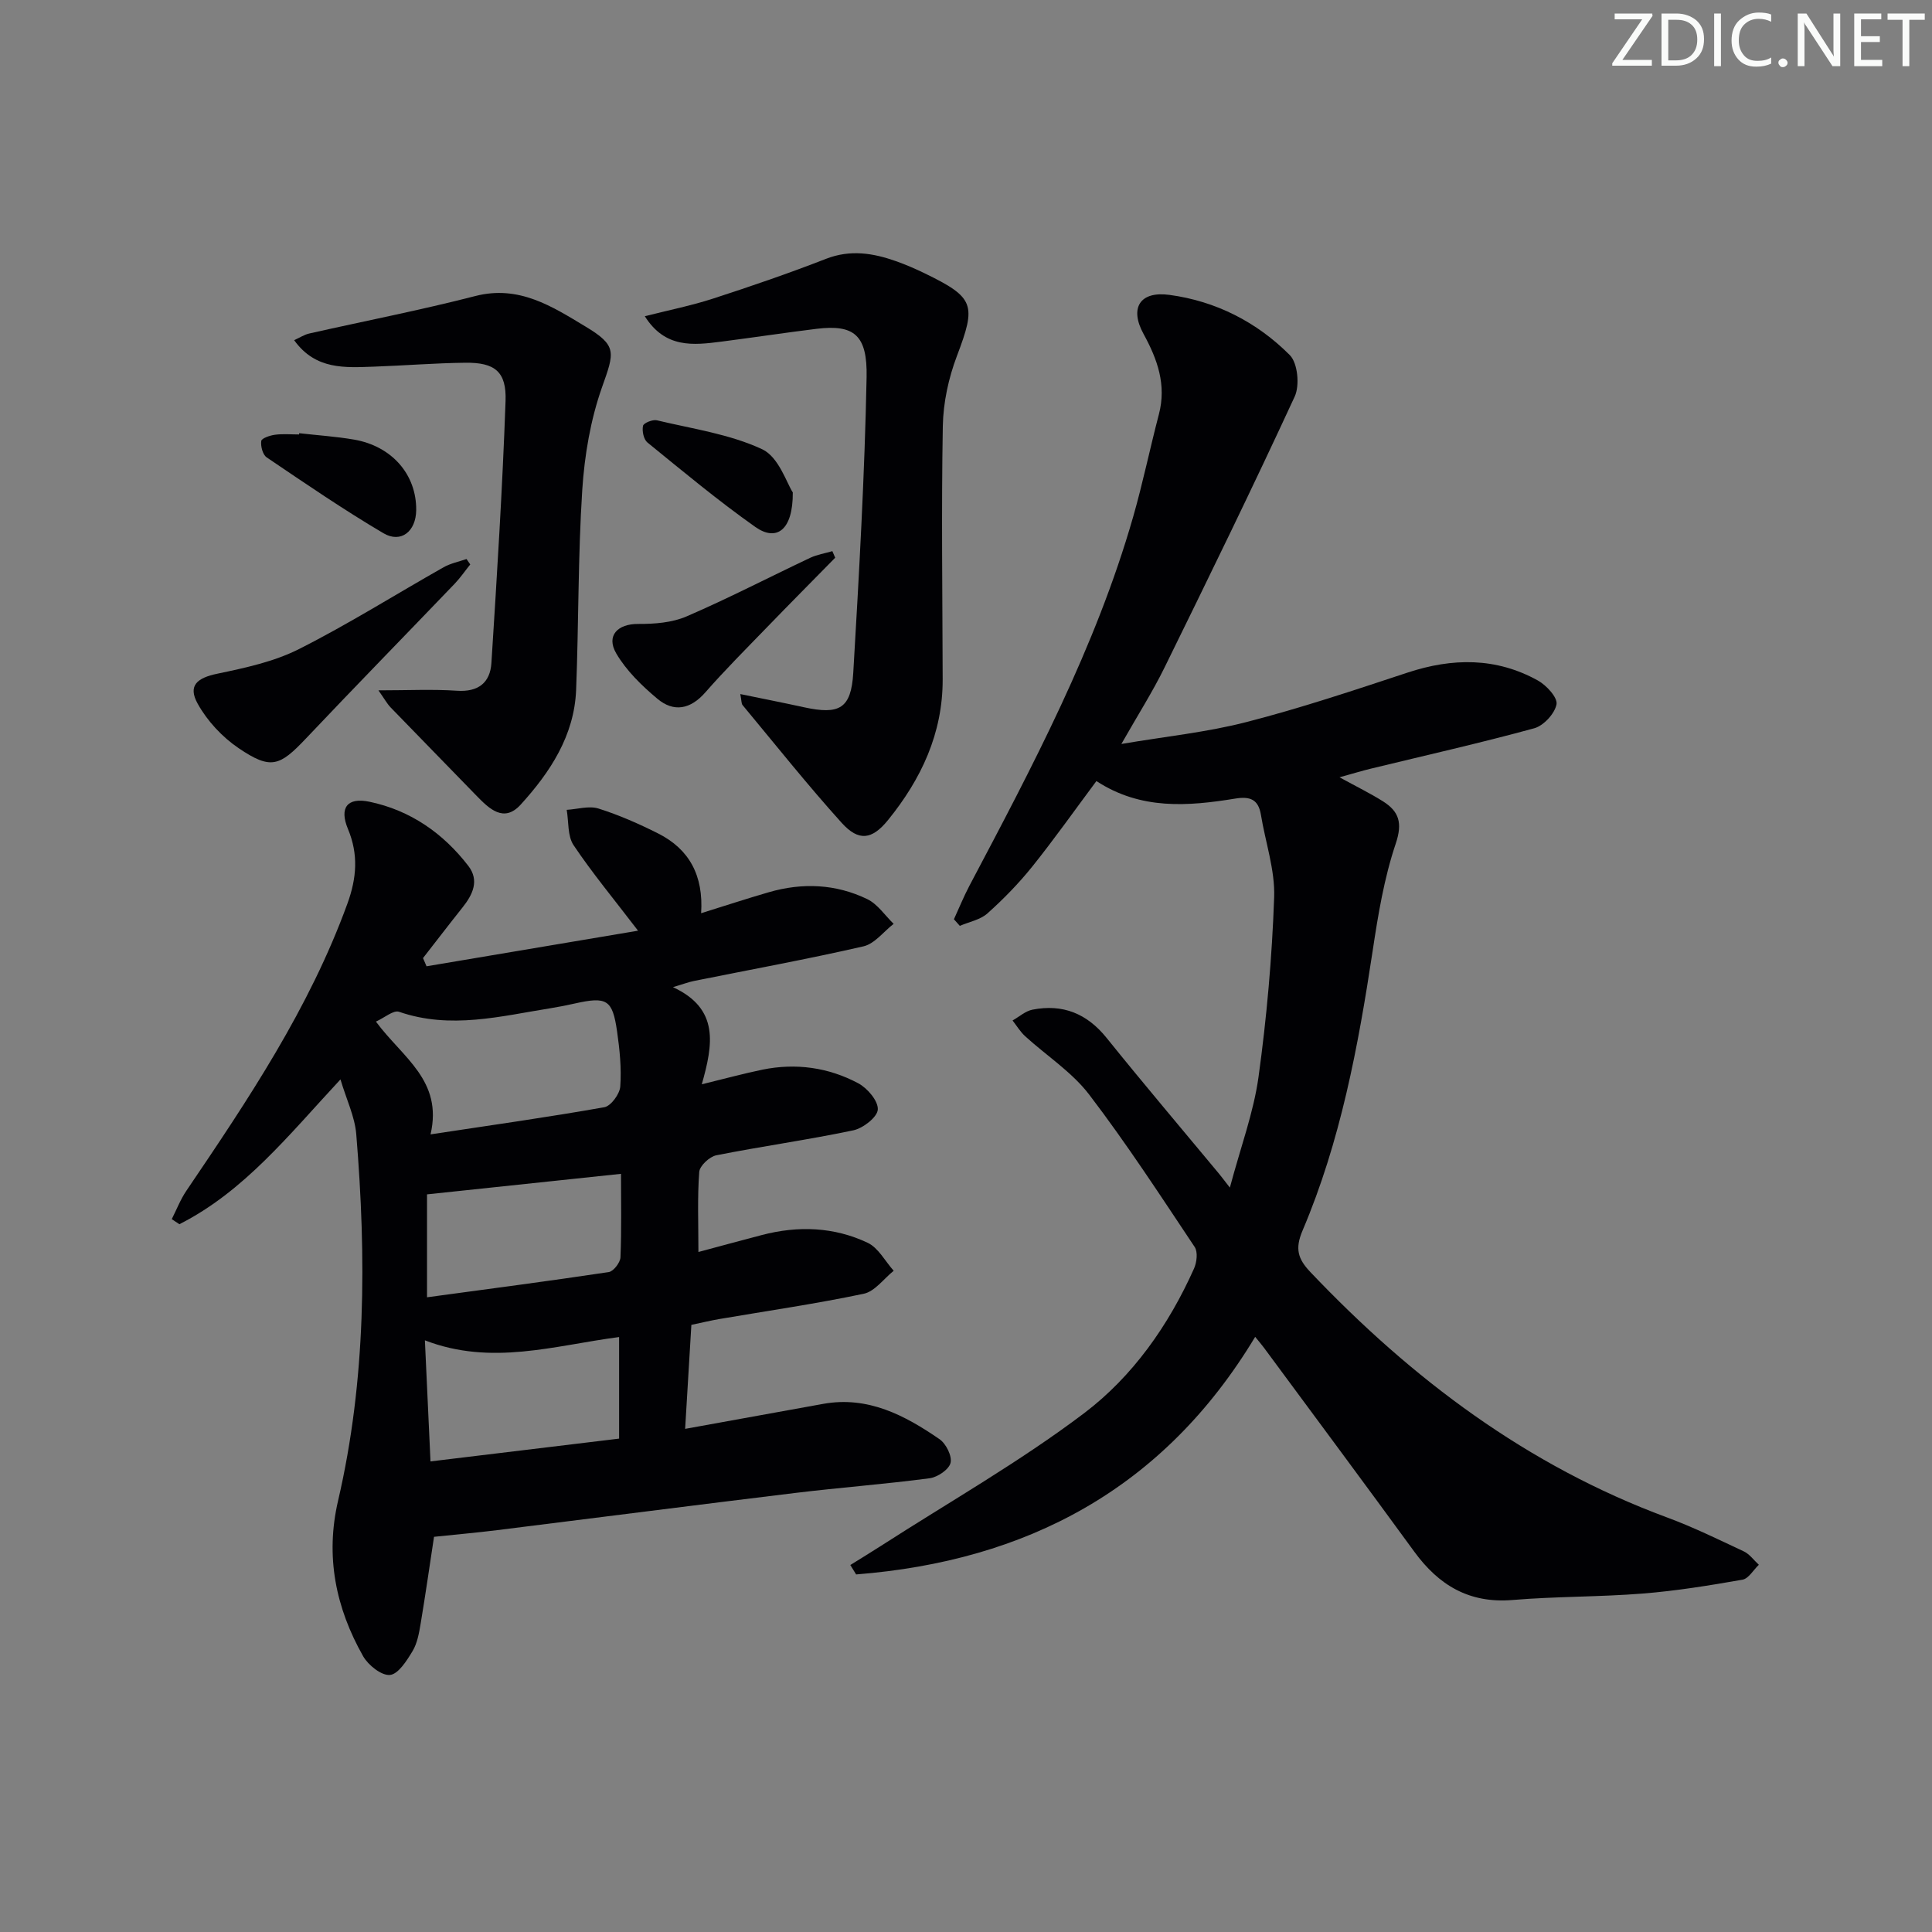 <svg enable-background="new 0 0 400 400" viewBox="0 0 400 400" xmlns="http://www.w3.org/2000/svg"><rect x="0" y="0" width="400" height="400" fill="#808080" stroke="none"/><g fill="#fafbfa"><path d="m342.2 3.2-6.3 9.2h6.1v1.2h-8.2v-.5l6.2-9.1h-5.7v-1.2h7.8v.4z"/><path d="m344 13.7v-10.9h3.1c1.6 0 3 .5 4.1 1.4 1.1 1 1.6 2.2 1.6 3.9s-.5 3-1.6 4-2.5 1.5-4.2 1.5h-3zm1.4-9.6v8.4h1.6c1.4 0 2.5-.4 3.2-1.1.8-.8 1.2-1.8 1.2-3.2s-.4-2.4-1.2-3.1-1.8-1-3.1-1z"/><path d="m356.3 2.8v10.9h-1.4v-10.9z"/><path d="m366.6 13.2c-.8.4-1.8.6-3 .6-1.6 0-2.8-.5-3.7-1.5s-1.4-2.3-1.4-3.9c0-1.7.5-3.2 1.6-4.2s2.4-1.6 4-1.6c1 0 1.9.1 2.6.4v1.5c-.8-.4-1.6-.6-2.6-.6-1.2 0-2.2.4-3 1.2s-1.1 1.9-1.1 3.3c0 1.3.4 2.3 1.1 3.1s1.6 1.1 2.8 1.1c1.1 0 2-.2 2.8-.7v1.3z"/><path d="m368.2 13c0-.3.1-.5.3-.6.2-.2.4-.3.6-.3.3 0 .5.1.7.3s.3.4.3.6-.1.5-.3.6c-.2.2-.4.3-.7.3s-.5-.1-.6-.3c-.2-.2-.3-.4-.3-.6z"/><path d="m381.1 13.7h-1.7l-5.5-8.4c-.2-.2-.3-.5-.4-.7 0 .2.1.8.1 1.5v7.6h-1.4v-10.9h1.8l5.3 8.3c.3.4.4.6.4.8 0-.3-.1-.8-.1-1.6v-7.5h1.4v10.9z"/><path d="m389.7 13.7h-5.8v-10.9h5.6v1.2h-4.2v3.5h3.9v1.2h-3.9v3.7h4.4z"/><path d="m398.4 4.1h-3.1v9.6h-1.4v-9.6h-3.1v-1.3h7.7v1.3z"/></g><path d="m197.5 190.32c1.06-2.3 2.01-4.66 3.19-6.9 13.05-24.69 26.15-49.36 33.91-76.39 2.01-7.01 3.48-14.17 5.33-21.23 1.61-6.11-.29-11.4-3.17-16.66-2.95-5.37-.77-8.91 5.34-8.09 9.64 1.29 18.14 5.64 24.94 12.47 1.64 1.65 2.08 6.26 1.02 8.57-8.7 18.84-17.81 37.49-26.96 56.12-2.47 5.03-5.5 9.79-8.93 15.82 9.25-1.57 17.76-2.43 25.95-4.55 11.23-2.89 22.26-6.58 33.28-10.22 9.3-3.07 18.33-3.18 27 1.63 1.77.98 4.12 3.54 3.86 4.93-.36 1.92-2.67 4.43-4.61 4.96-11.18 3.06-22.51 5.61-33.78 8.35-1.87.45-3.71 1.02-6.54 1.8 3.6 1.97 6.38 3.33 8.99 4.97 3.33 2.1 4.1 4.46 2.65 8.77-2.41 7.16-3.66 14.77-4.79 22.29-2.99 19.75-6.64 39.33-14.5 57.81-1.62 3.8-.95 5.89 1.63 8.61 21.03 22.13 44.88 40.07 73.78 50.77 5.44 2.01 10.69 4.58 15.95 7.05 1.2.57 2.08 1.83 3.11 2.77-1.13 1.07-2.12 2.87-3.4 3.09-6.85 1.2-13.74 2.32-20.67 2.87-8.95.71-17.96.58-26.91 1.33-8.98.75-15.29-3.05-20.37-10.02-10.3-14.12-20.72-28.14-31.1-42.19-.48-.65-1.02-1.27-1.83-2.27-19 31.57-47.39 46.41-82.62 49.19-.4-.65-.8-1.3-1.2-1.95 2.1-1.31 4.22-2.6 6.31-3.94 14.1-9.08 28.76-17.41 42.09-27.49 10.07-7.62 17.51-18.2 22.76-29.95.58-1.29.82-3.44.14-4.46-7.1-10.64-14.09-21.4-21.85-31.56-3.57-4.67-8.82-8.04-13.24-12.07-1.02-.93-1.76-2.17-2.62-3.27 1.37-.77 2.65-1.95 4.12-2.24 6.27-1.23 11.3.8 15.37 5.87 7.62 9.47 15.49 18.74 23.25 28.09.42.51.82 1.04 2.25 2.88 2.25-8.43 4.91-15.55 5.93-22.89 1.7-12.32 2.8-24.77 3.24-37.2.2-5.66-1.81-11.39-2.74-17.1-.53-3.21-2.27-3.85-5.32-3.35-9.78 1.59-19.55 2.38-28.74-3.63-4.52 6.07-8.72 12.01-13.26 17.68-2.8 3.49-5.97 6.74-9.3 9.72-1.49 1.33-3.79 1.75-5.72 2.58-.41-.46-.81-.92-1.22-1.37z" fill="#010104"/><path d="m132.1 192.69c-5.03-6.58-9.49-11.95-13.35-17.71-1.27-1.9-.99-4.84-1.42-7.31 2.21-.13 4.61-.89 6.58-.27 4.26 1.34 8.4 3.17 12.39 5.18 6.43 3.25 9.37 8.72 8.86 16.49 4.99-1.55 9.47-3.03 14-4.34 6.96-2.02 13.89-1.73 20.41 1.43 2.14 1.04 3.65 3.37 5.45 5.11-2.07 1.6-3.93 4.13-6.25 4.66-11.63 2.67-23.39 4.81-35.1 7.17-1.07.22-2.11.61-4.34 1.28 9.65 4.47 8.3 11.86 5.97 20.11 4.96-1.21 8.73-2.24 12.56-3.03 6.92-1.41 13.66-.47 19.83 2.82 1.9 1.01 4.16 3.67 4.05 5.44-.1 1.58-3.05 3.87-5.06 4.3-9.4 1.98-18.94 3.3-28.37 5.17-1.41.28-3.45 2.18-3.54 3.45-.4 5.27-.17 10.59-.17 16.57 4.33-1.16 8.73-2.36 13.13-3.51 7.49-1.96 14.94-1.7 21.92 1.61 2.21 1.05 3.61 3.81 5.38 5.79-2.06 1.65-3.91 4.28-6.21 4.76-9.89 2.08-19.91 3.53-29.88 5.23-1.8.31-3.57.74-5.8 1.21-.42 7.06-.84 14.12-1.29 21.53 10-1.81 19.31-3.51 28.62-5.18 9.24-1.65 16.86 2.37 24.05 7.32 1.35.93 2.63 3.5 2.28 4.91-.34 1.38-2.7 2.97-4.35 3.18-9.22 1.22-18.5 1.91-27.73 3.03-20.6 2.5-41.18 5.15-61.78 7.71-4.25.53-8.52.9-13.08 1.38-.87 5.71-1.75 11.86-2.77 17.98-.33 1.95-.69 4.05-1.68 5.69-1.19 1.97-2.94 4.76-4.67 4.93-1.76.17-4.5-2.02-5.56-3.88-5.67-10.01-7.86-20.67-5.19-32.17 5.83-25.06 5.86-50.46 3.77-75.91-.3-3.63-2.02-7.14-3.27-11.34-10.74 11.55-19.95 23.2-33.35 29.98-.53-.35-1.05-.7-1.58-1.05 1-1.97 1.8-4.07 3.03-5.88 12.79-18.88 25.47-37.79 33.34-59.45 1.92-5.29 2.31-10.18.11-15.45-1.83-4.38-.16-6.6 4.44-5.64 8.44 1.76 15.25 6.49 20.48 13.28 2.33 3.03.92 5.95-1.2 8.61-2.76 3.46-5.45 6.99-8.18 10.48.24.57.48 1.13.73 1.7 14.48-2.44 28.95-4.87 43.79-7.37zm-54.27 18.82c5.52 7.48 13.9 12.16 11.31 23.35 12.76-1.93 24.4-3.57 35.97-5.62 1.37-.24 3.2-2.73 3.31-4.29.27-3.77-.12-7.64-.66-11.4-.95-6.62-2.12-7.27-8.78-5.78-1.61.36-3.24.69-4.87.95-10.45 1.67-20.84 4.44-31.49.76-1.15-.4-2.99 1.22-4.79 2.03zm11.3 91.06c13.36-1.61 26.11-3.16 39.05-4.72 0-7.24 0-13.91 0-21.03-13.46 1.76-26.41 6.01-40.21.68.39 8.52.74 16.12 1.16 25.07zm-.72-33.98c12.83-1.74 25.25-3.36 37.63-5.22.97-.15 2.37-1.96 2.42-3.05.24-5.76.11-11.53.11-17.29-13.61 1.44-26.67 2.82-40.16 4.25z" fill="#010104"/><path d="m153.27 143.7c4.67.96 8.93 1.8 13.18 2.73 7.35 1.6 9.77.29 10.21-7.15 1.2-20.39 2.36-40.79 2.76-61.2.17-8.67-2.53-10.96-10.37-10-6.58.81-13.13 1.81-19.7 2.65-5.8.74-11.63 1.44-15.85-5.26 5.01-1.27 9.64-2.19 14.1-3.64 7.87-2.55 15.71-5.24 23.41-8.24 5.03-1.96 9.73-1.2 14.49.48 2.03.72 4.02 1.58 5.95 2.52 10.37 5.03 10.69 6.5 6.67 17.11-1.73 4.56-2.83 9.64-2.92 14.5-.31 17.48-.07 34.96-.03 52.45.03 11.19-4.45 20.67-11.31 29.13-3.34 4.12-6.1 4.45-9.6.58-7.11-7.88-13.73-16.21-20.52-24.38-.26-.31-.2-.91-.47-2.28z" fill="#010104"/><path d="m78.35 142.93c6.09 0 11.19-.26 16.26.08 4.43.3 6.87-1.68 7.13-5.73 1.15-18.07 2.29-36.15 2.93-54.25.22-6.11-2.24-8-8.33-7.93-6.31.07-12.61.59-18.92.81-5.97.2-12.08.71-16.52-5.48 1.19-.54 2.11-1.15 3.12-1.38 11.47-2.59 23.02-4.83 34.39-7.76 9.02-2.32 15.88 2.14 22.8 6.31 6.61 3.97 6.01 5.3 3.44 12.55-2.39 6.75-3.63 14.11-4.1 21.28-.89 13.77-.73 27.61-1.27 41.41-.38 9.48-5.38 17.04-11.48 23.75-3.5 3.84-6.53.85-9.21-1.91-5.89-6.09-11.83-12.12-17.72-18.22-.76-.8-1.31-1.82-2.52-3.53z" fill="#010104"/><path d="m97.36 116.86c-1.07 1.33-2.05 2.76-3.22 3.99-10.26 10.7-20.62 21.29-30.8 32.05-5.47 5.78-7.27 6.5-13.92 2.01-3.4-2.3-6.52-5.65-8.5-9.23-2.07-3.74-.11-5.33 4.09-6.2 5.75-1.2 11.7-2.48 16.88-5.09 10.23-5.16 19.97-11.3 29.96-16.95 1.44-.81 3.15-1.15 4.74-1.7.25.37.51.74.77 1.12z" fill="#010104"/><path d="m172.92 115.47c-4.74 4.83-9.51 9.63-14.21 14.49-4.27 4.41-8.62 8.76-12.66 13.37-3.09 3.54-6.54 4.2-9.96 1.33-3.22-2.7-6.41-5.8-8.5-9.37-2.16-3.7.31-6.14 4.55-6.11 3.36.02 7.01-.26 10.03-1.57 8.65-3.73 17.04-8.09 25.57-12.12 1.43-.67 3.06-.93 4.59-1.38.19.46.39.91.59 1.36z" fill="#010104"/><path d="m61.94 89.69c3.78.43 7.59.68 11.34 1.32 7.87 1.35 12.97 7.25 12.89 14.62-.05 4.38-3.14 6.91-6.78 4.77-8.27-4.88-16.21-10.32-24.17-15.7-.83-.56-1.28-2.31-1.13-3.4.07-.56 1.81-1.16 2.85-1.29 1.63-.22 3.31-.06 4.98-.06 0-.09.01-.18.02-.26z" fill="#010104"/><path d="m164.14 101.95c.05 7.89-3.41 10.22-7.76 7.15-7.72-5.45-15-11.52-22.34-17.49-.78-.64-1.14-2.38-.91-3.45.12-.58 2-1.35 2.87-1.14 7.36 1.76 15.08 2.85 21.82 6 3.44 1.63 5.08 7.07 6.32 8.93z" fill="#010104"/></svg>